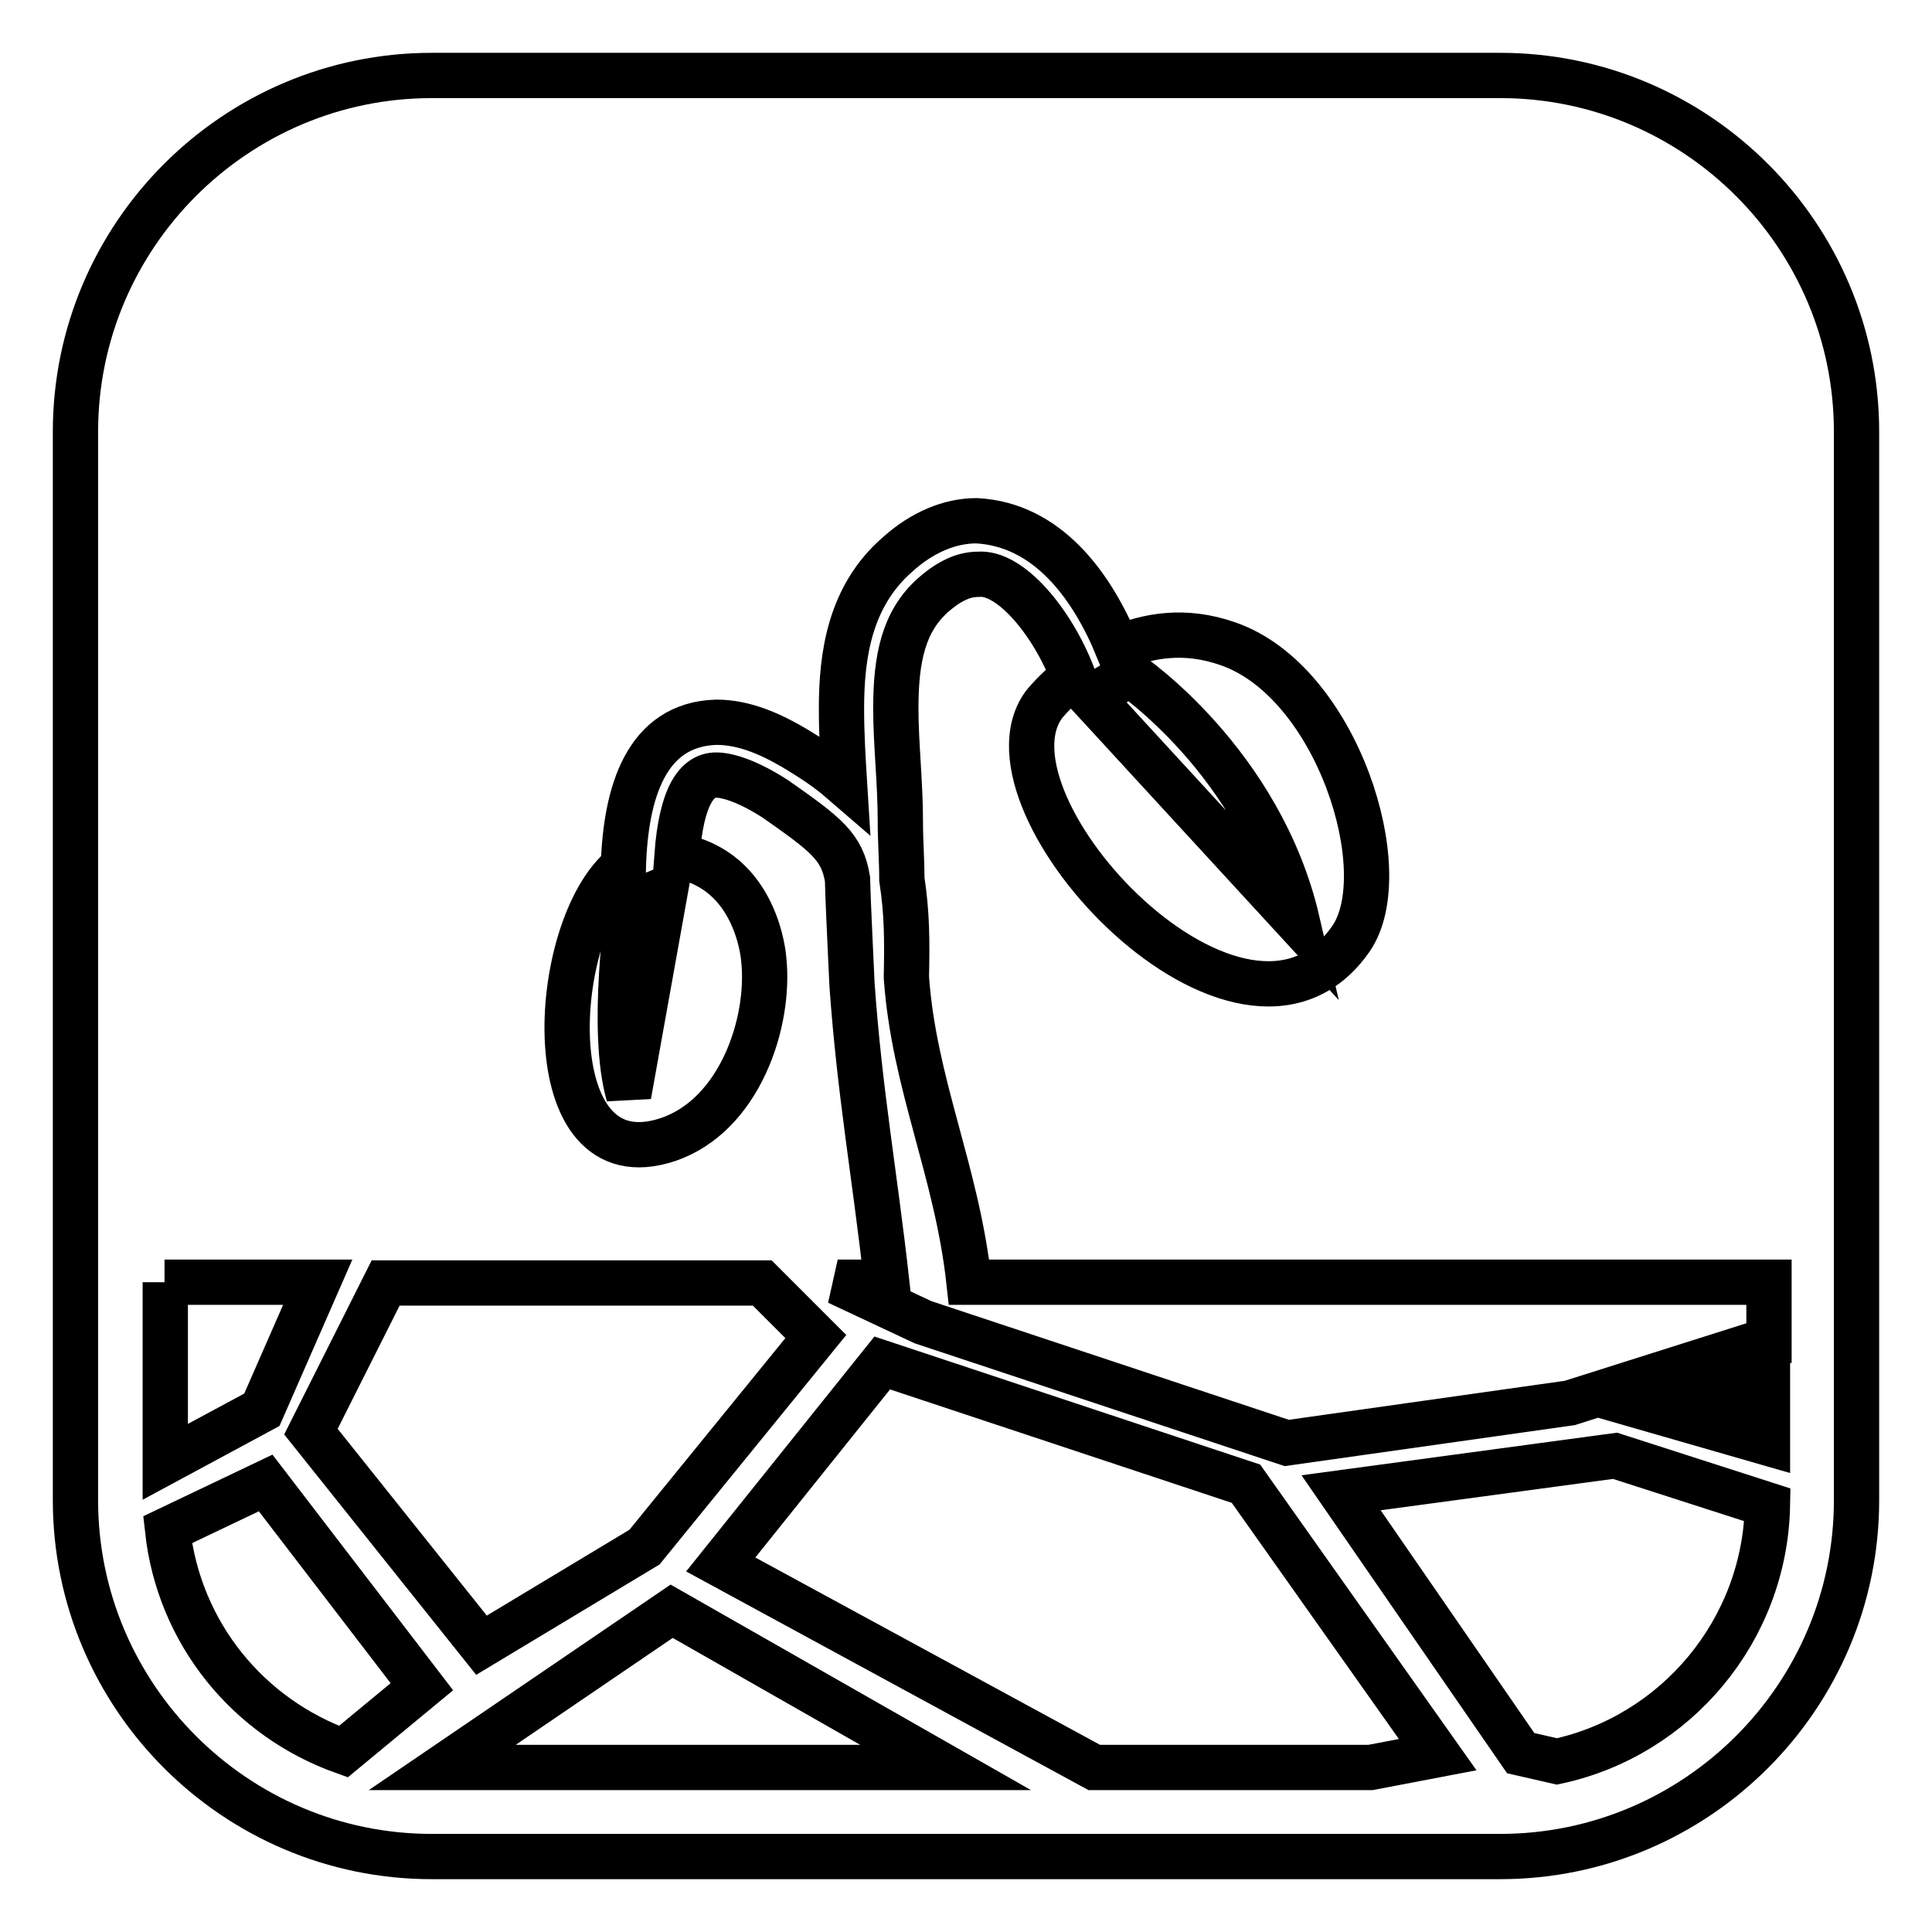 <?xml version="1.0" encoding="utf-8"?>
<!-- Svg Vector Icons : http://www.onlinewebfonts.com/icon -->
<!DOCTYPE svg PUBLIC "-//W3C//DTD SVG 1.1//EN" "http://www.w3.org/Graphics/SVG/1.1/DTD/svg11.dtd">
<svg version="1.1" xmlns="http://www.w3.org/2000/svg" xmlns:xlink="http://www.w3.org/1999/xlink" x="0px" y="0px" viewBox="0 0 256 256" enable-background="new 0 0 256 256" xml:space="preserve">
<g><g><g><path stroke-width="6" fill-opacity="0" stroke="#000000"  d="M198.8,10H57.2C31.2,10,10,31.2,10,57.2v141.6c0,26,21.2,47.2,47.2,47.2h141.6c26,0,47.2-21.2,47.2-47.2V57.2C246,31.2,224.8,10,198.8,10z M21.8,169.9h20.3l-7.4,16.9l-12.8,6.9V169.9z M45.5,232.1c-12.6-4.5-21.8-15.7-23.3-29.4l13-6.2l20.7,27L45.5,232.1z M41.2,189.7l9.9-19.7H101l7.1,7.1L85.4,205L63.8,218L41.2,189.7z M58.6,234.2L89,213.5l36.3,20.7H58.6z M181.6,234.2H145l-49.5-26.9l21.4-26.7l48.2,16l25.4,35.9L181.6,234.2z M206.3,233.4l-4.8-1.1l-23.8-34.5l36.3-4.9l20.2,6.5C233.9,216,222.1,230,206.3,233.4z M234.2,191.2l-13.2-3.8l13.2-3.6V191.2z M234.2,177.6l-26.2,8.3l-37.5,5.3l-48.2-16l-11.3-5.3h6.5c-1.6-14.3-3.6-25.2-4.6-39.4h0c0-0.4-0.5-9.9-0.6-14c-0.7-4.3-2.8-5.9-9.5-10.6c-3.7-2.4-6.4-3.2-7.9-3.2c-2.5,0-4.6,2.6-5.2,10.7c10.7,1.8,11.5,13.7,11.5,13.7c0.9,8.4-3.2,20.7-12.7,23.9c-17.7,5.9-15.8-28.1-5.9-36.2c0.3-9.8,3-18.8,12.3-19.1c3.7,0,7.4,1.5,11.8,4.3c2.1,1.3,3.7,2.5,5.2,3.8c-0.2-3.2-0.4-6.5-0.4-9.9c0-7.1,1.1-14.9,7.4-20.4c3.3-3,7-4.5,10.5-4.5c9.4,0.5,15.3,8.6,18.7,16.9c4-1.7,8.9-2.6,14.6-0.6c14.5,5,22.4,30.3,16.3,39.1c-14.3,20.6-50.3-17.7-40.7-31c0,0,1.4-1.8,3.9-3.8c-2.8-7.3-8.4-13.9-12.6-13.5c-1.6,0-3.5,0.6-5.9,2.7c-4,3.5-5,8.5-5,15.1c0,4.6,0.6,9.8,0.6,14.9c0,2.7,0.2,5.1,0.2,7.7c0.7,4.6,0.7,8.1,0.6,13c1,14.2,6.7,25.7,8.3,40.4h106V177.6L234.2,177.6z M83.3,119.8l4.9-2l-4.9,27.3C80.8,136.5,83.3,119.8,83.3,119.8z M171.9,122.1l-27.3-29.7l5.1-3.1C149.7,89.3,167,101,171.9,122.1z"/></g><g></g><g></g><g></g><g></g><g></g><g></g><g></g><g></g><g></g><g></g><g></g><g></g><g></g><g></g><g></g></g></g>
</svg>